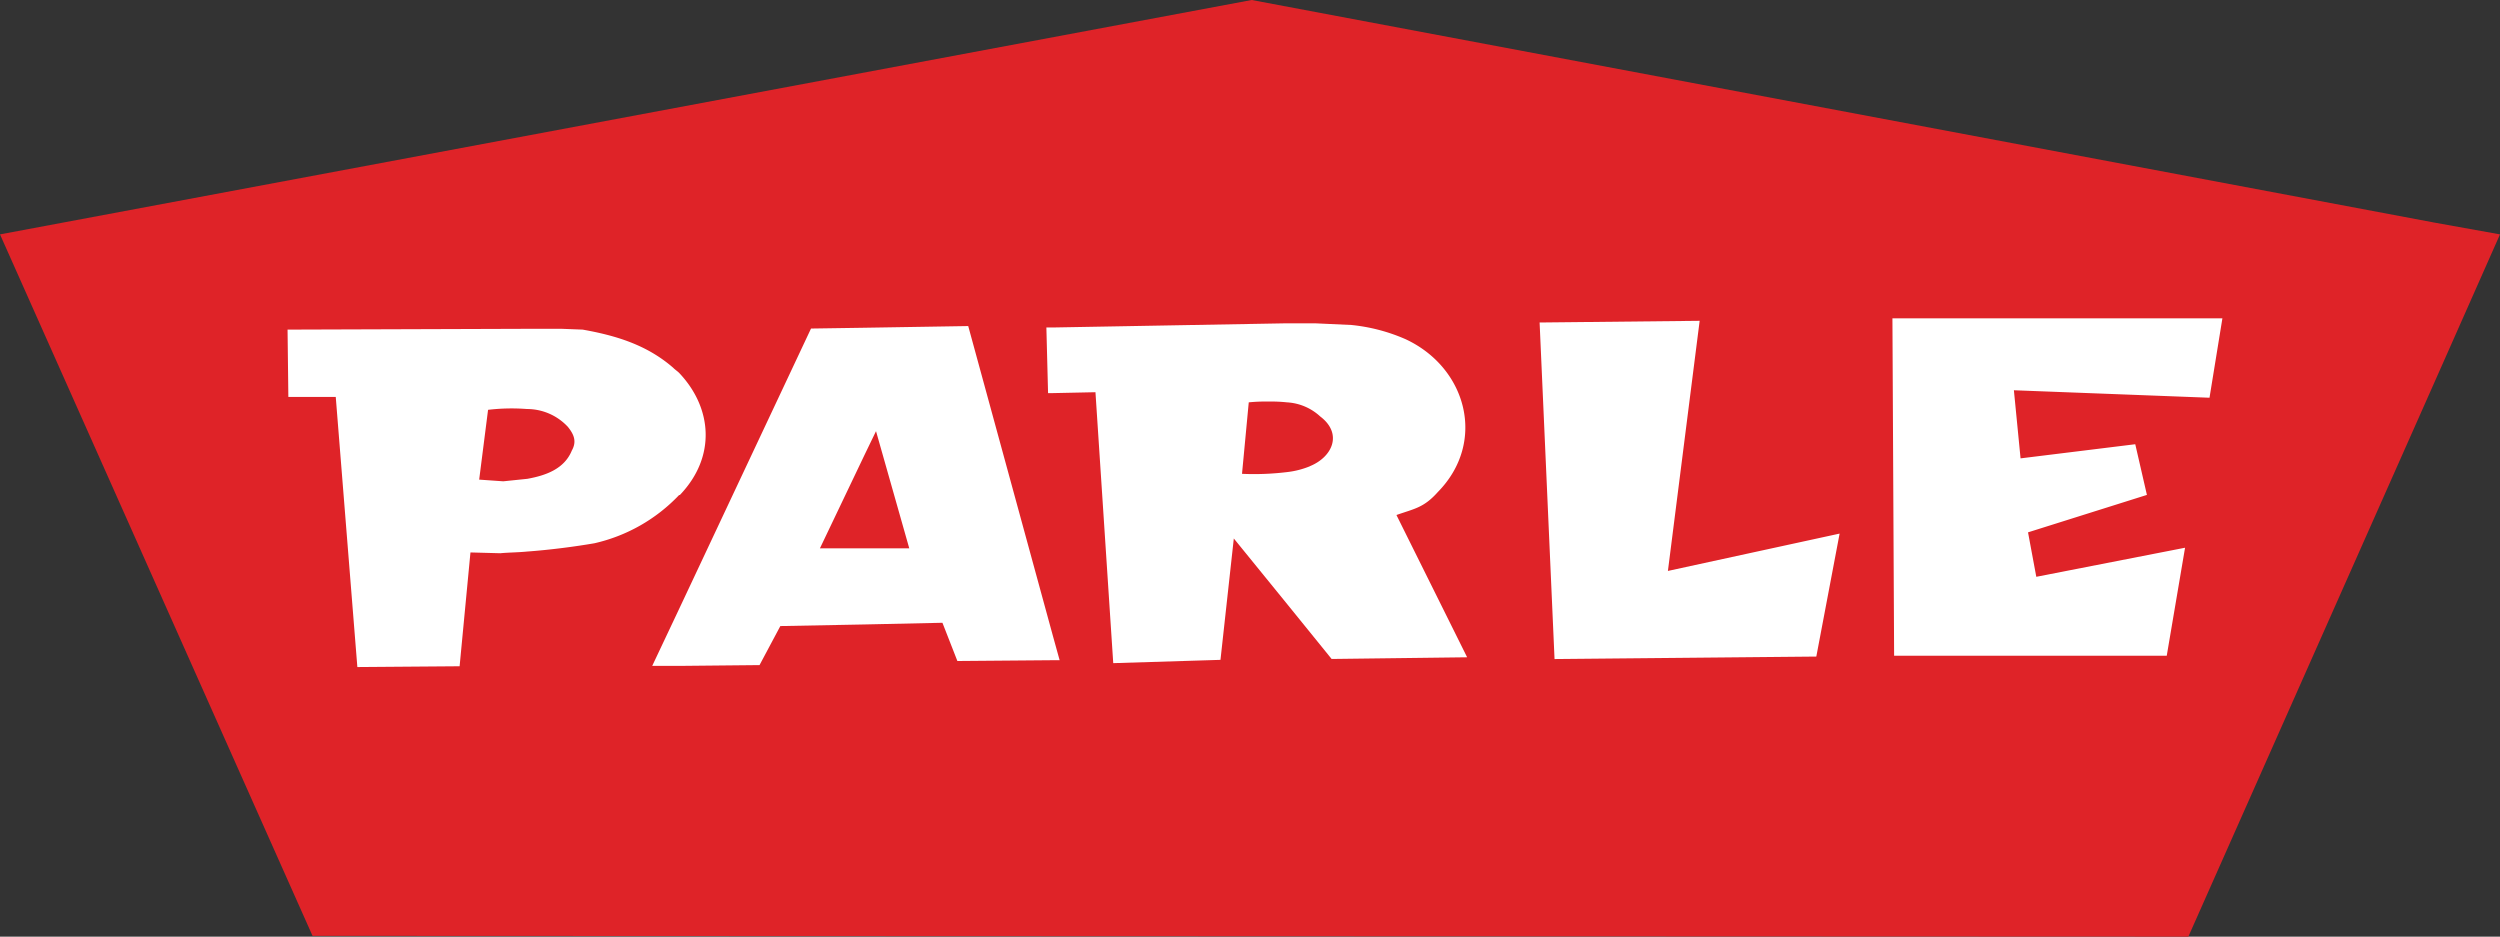 <svg id="Layer_1" data-name="Layer 1" xmlns="http://www.w3.org/2000/svg" width="281.16" height="105.34" viewBox="0 0 281.16 105.34"><rect x="0" y="0" width="281.16" height="105.34" fill="#333333" stroke="none"/><title>Parle Products logo - Brandlogos.net</title><polygon points="273.87 25.05 140.77 0 0 26.36 35.15 105.25 246.11 105.34 273.87 42.81 281.16 26.36 273.87 25.05" style="fill:#df2328;fill-rule:evenodd"/><path d="M434.57,367.41l-18,.19,1.68,37.85,29.44-.28,2.62-13.83L431,395.54Zm58.79-.28H456.25l.19,37.95H487.1l2.06-12.15-16.73,3.27-.93-5,13.37-4.21-1.31-5.7-12.9,1.59-.75-7.66,22,.84Zm-88.24,19.54c5.52-5.61,3.27-14-3.64-17.2a20.12,20.12,0,0,0-6.07-1.59l-4.11-.19h-3.18l-26.27.47h-.75l.19,7.38h.56l4.77-.1,2,30.47,12.06-.37,1.5-13.65,6,7.38,5,6.17,15.24-.19-7.95-16C402.51,388.53,403.54,388.44,405.12,386.67Zm-14.39-2.9a9.65,9.65,0,0,1-2.62.66,30.79,30.79,0,0,1-5,.19v-.09l.75-7.95a19,19,0,0,1,2.24-.09,16.82,16.82,0,0,1,2.06.09,6,6,0,0,1,3.74,1.59C394.47,380.12,393.25,382.74,390.73,383.76ZM352.31,368l-11.68.19-6,.09-14.86,31.59-3,6.35h3l9.07-.09,2.34-4.39,9.44-.18,8.79-.19,1.68,4.3,10.75-.09h.75l-.75-2.71Zm-11.68,25h-5l5-10.47,1.31-2.71,3.74,13.18Zm-20.75-6c4.11-4.3,3.65-9.81-.09-13.74-.19-.19-.47-.37-.65-.56-3-2.62-6.54-3.65-10.19-4.3l-2.34-.09h-3.93l-26.92.09.09,7.57h5.33l2.43,30.38,11.5-.09,1.22-12.8,3.36.09c.93-.09,2-.09,3-.19,2.62-.19,5.42-.56,7.57-.93a18.9,18.9,0,0,0,9.53-5.42Zm-12.15-5c-.84,2.06-2.9,2.8-5,3.18l-2.71.28-2.71-.19,1-7.85a22.69,22.69,0,0,1,4.39-.09,6.28,6.28,0,0,1,4.58,2C308,380.22,308.29,381,307.73,382Z" transform="translate(-243.42 -331.33)" style="fill:#fff;fill-rule:evenodd"/></svg>